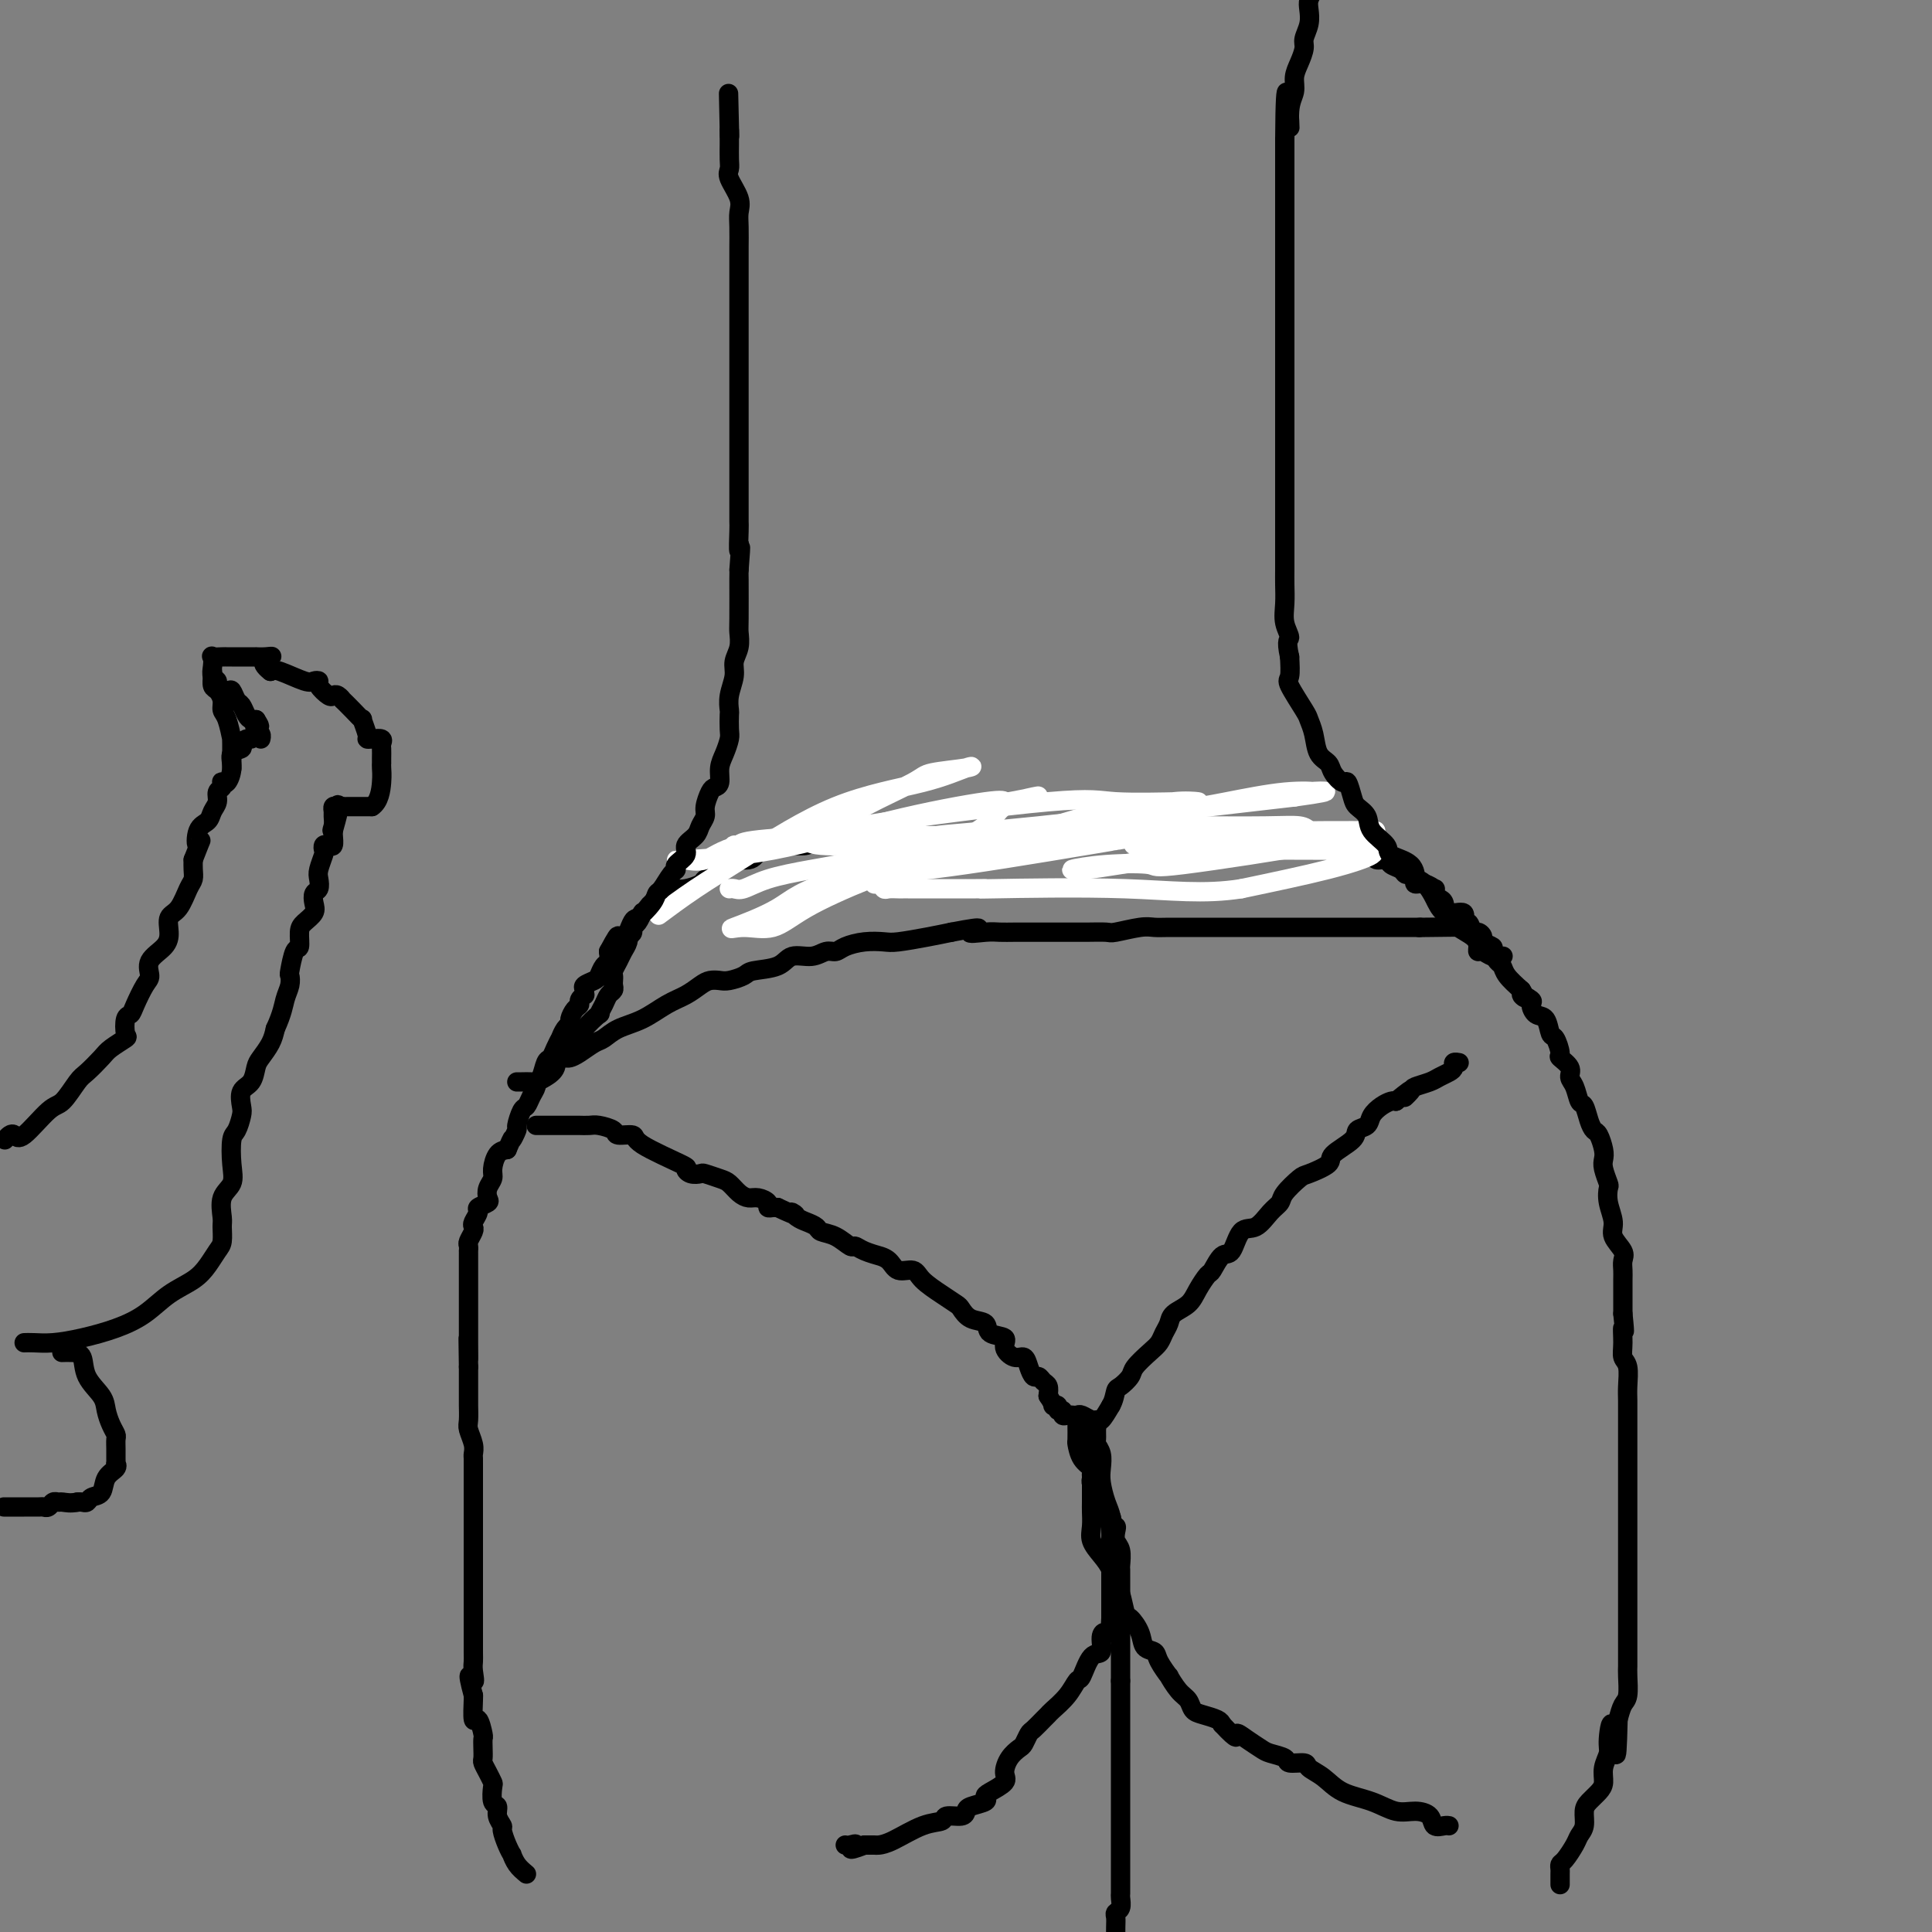 <svg viewBox='0 0 400 400' version='1.1' xmlns='http://www.w3.org/2000/svg' xmlns:xlink='http://www.w3.org/1999/xlink'><rect x="0" y="0" width="400" height="400" fill="#808080" stroke="none"/><g fill='none' stroke='#000000' stroke-width='4' stroke-linecap='round' stroke-linejoin='round'><path d='M109,388c-0.726,-0.609 -1.453,-1.217 -2,-2c-0.547,-0.783 -0.916,-1.739 -1,-2c-0.084,-0.261 0.117,0.173 0,0c-0.117,-0.173 -0.552,-0.954 -1,-2c-0.448,-1.046 -0.908,-2.358 -1,-3c-0.092,-0.642 0.185,-0.613 0,-1c-0.185,-0.387 -0.834,-1.188 -1,-2c-0.166,-0.812 0.149,-1.635 0,-2c-0.149,-0.365 -0.762,-0.273 -1,-1c-0.238,-0.727 -0.102,-2.274 0,-3c0.102,-0.726 0.171,-0.631 0,-1c-0.171,-0.369 -0.582,-1.203 -1,-2c-0.418,-0.797 -0.843,-1.559 -1,-2c-0.157,-0.441 -0.045,-0.561 0,-1c0.045,-0.439 0.022,-1.196 0,-2c-0.022,-0.804 -0.044,-1.655 0,-2c0.044,-0.345 0.156,-0.184 0,-1c-0.156,-0.816 -0.578,-2.611 -1,-3c-0.422,-0.389 -0.844,0.626 -1,0c-0.156,-0.626 -0.044,-2.893 0,-4c0.044,-1.107 0.022,-1.053 0,-1'/><path d='M98,351c-1.702,-6.310 -0.456,-3.585 0,-3c0.456,0.585 0.122,-0.970 0,-2c-0.122,-1.030 -0.033,-1.536 0,-2c0.033,-0.464 0.009,-0.886 0,-2c-0.009,-1.114 -0.002,-2.921 0,-4c0.002,-1.079 0.001,-1.429 0,-2c-0.001,-0.571 -0.000,-1.363 0,-2c0.000,-0.637 0.000,-1.119 0,-2c-0.000,-0.881 -0.000,-2.160 0,-3c0.000,-0.840 0.000,-1.241 0,-2c-0.000,-0.759 -0.000,-1.875 0,-3c0.000,-1.125 0.000,-2.259 0,-3c-0.000,-0.741 0.000,-1.089 0,-2c-0.000,-0.911 -0.000,-2.384 0,-3c0.000,-0.616 0.000,-0.374 0,-1c-0.000,-0.626 -0.000,-2.121 0,-3c0.000,-0.879 0.000,-1.142 0,-2c-0.000,-0.858 -0.000,-2.309 0,-3c0.000,-0.691 0.001,-0.621 0,-1c-0.001,-0.379 -0.004,-1.208 0,-2c0.004,-0.792 0.015,-1.548 0,-2c-0.015,-0.452 -0.057,-0.601 0,-1c0.057,-0.399 0.211,-1.047 0,-2c-0.211,-0.953 -0.789,-2.210 -1,-3c-0.211,-0.790 -0.057,-1.114 0,-2c0.057,-0.886 0.015,-2.334 0,-3c-0.015,-0.666 -0.004,-0.549 0,-1c0.004,-0.451 0.001,-1.472 0,-2c-0.001,-0.528 -0.000,-0.565 0,-1c0.000,-0.435 0.000,-1.267 0,-2c-0.000,-0.733 -0.000,-1.366 0,-2'/><path d='M97,283c-0.155,-10.811 -0.041,-3.837 0,-2c0.041,1.837 0.011,-1.461 0,-3c-0.011,-1.539 -0.003,-1.320 0,-2c0.003,-0.680 0.001,-2.261 0,-3c-0.001,-0.739 -0.000,-0.636 0,-1c0.000,-0.364 0.000,-1.197 0,-2c-0.000,-0.803 -0.000,-1.578 0,-2c0.000,-0.422 0.000,-0.491 0,-1c-0.000,-0.509 0.000,-1.459 0,-2c-0.000,-0.541 -0.000,-0.673 0,-1c0.000,-0.327 0.000,-0.848 0,-1c-0.000,-0.152 -0.000,0.065 0,0c0.000,-0.065 0.000,-0.413 0,-1c-0.000,-0.587 -0.001,-1.413 0,-2c0.001,-0.587 0.004,-0.934 0,-1c-0.004,-0.066 -0.015,0.151 0,0c0.015,-0.151 0.055,-0.669 0,-1c-0.055,-0.331 -0.207,-0.474 0,-1c0.207,-0.526 0.771,-1.436 1,-2c0.229,-0.564 0.121,-0.781 0,-1c-0.121,-0.219 -0.257,-0.439 0,-1c0.257,-0.561 0.905,-1.463 1,-2c0.095,-0.537 -0.363,-0.711 0,-1c0.363,-0.289 1.547,-0.695 2,-1c0.453,-0.305 0.176,-0.509 0,-1c-0.176,-0.491 -0.252,-1.270 0,-2c0.252,-0.730 0.830,-1.412 1,-2c0.170,-0.588 -0.070,-1.081 0,-2c0.070,-0.919 0.448,-2.262 1,-3c0.552,-0.738 1.276,-0.869 2,-1'/><path d='M105,238c1.400,-3.275 0.900,-1.962 1,-2c0.100,-0.038 0.800,-1.428 1,-2c0.200,-0.572 -0.100,-0.328 0,-1c0.100,-0.672 0.600,-2.261 1,-3c0.400,-0.739 0.699,-0.630 1,-1c0.301,-0.370 0.606,-1.220 1,-2c0.394,-0.780 0.879,-1.490 1,-2c0.121,-0.510 -0.123,-0.822 0,-1c0.123,-0.178 0.611,-0.224 1,-1c0.389,-0.776 0.678,-2.283 1,-3c0.322,-0.717 0.677,-0.644 1,-1c0.323,-0.356 0.612,-1.142 1,-2c0.388,-0.858 0.874,-1.787 1,-2c0.126,-0.213 -0.107,0.290 0,0c0.107,-0.290 0.555,-1.373 1,-2c0.445,-0.627 0.889,-0.798 1,-1c0.111,-0.202 -0.110,-0.436 0,-1c0.110,-0.564 0.551,-1.457 1,-2c0.449,-0.543 0.905,-0.737 1,-1c0.095,-0.263 -0.173,-0.595 0,-1c0.173,-0.405 0.785,-0.882 1,-1c0.215,-0.118 0.032,0.124 0,0c-0.032,-0.124 0.085,-0.615 0,-1c-0.085,-0.385 -0.373,-0.666 0,-1c0.373,-0.334 1.407,-0.722 2,-1c0.593,-0.278 0.747,-0.446 1,-1c0.253,-0.554 0.607,-1.495 1,-2c0.393,-0.505 0.827,-0.573 1,-1c0.173,-0.427 0.087,-1.214 0,-2'/><path d='M126,197c3.407,-6.351 1.425,-1.729 1,0c-0.425,1.729 0.709,0.565 1,0c0.291,-0.565 -0.259,-0.531 0,-1c0.259,-0.469 1.327,-1.440 2,-2c0.673,-0.560 0.950,-0.710 1,-1c0.050,-0.290 -0.127,-0.721 0,-1c0.127,-0.279 0.559,-0.405 1,-1c0.441,-0.595 0.892,-1.660 1,-2c0.108,-0.340 -0.126,0.045 0,0c0.126,-0.045 0.611,-0.519 1,-1c0.389,-0.481 0.682,-0.970 1,-1c0.318,-0.030 0.662,0.398 1,0c0.338,-0.398 0.670,-1.623 1,-2c0.330,-0.377 0.660,0.092 1,0c0.340,-0.092 0.692,-0.746 1,-1c0.308,-0.254 0.573,-0.109 1,0c0.427,0.109 1.017,0.183 2,0c0.983,-0.183 2.358,-0.621 3,-1c0.642,-0.379 0.550,-0.698 1,-1c0.450,-0.302 1.440,-0.587 2,-1c0.560,-0.413 0.689,-0.953 1,-1c0.311,-0.047 0.805,0.400 1,0c0.195,-0.400 0.091,-1.646 1,-2c0.909,-0.354 2.831,0.185 4,0c1.169,-0.185 1.584,-1.092 2,-2'/><path d='M157,176c3.800,-1.618 3.302,-1.165 3,-1c-0.302,0.165 -0.406,0.040 0,0c0.406,-0.040 1.324,0.003 2,0c0.676,-0.003 1.110,-0.053 2,0c0.890,0.053 2.235,0.210 3,0c0.765,-0.210 0.951,-0.788 1,-1c0.049,-0.212 -0.038,-0.057 0,0c0.038,0.057 0.201,0.015 1,0c0.799,-0.015 2.235,-0.004 3,0c0.765,0.004 0.860,0.001 2,0c1.140,-0.001 3.326,-0.000 5,0c1.674,0.000 2.837,0.000 4,0'/><path d='M183,174c4.651,-0.309 3.279,-0.083 3,0c-0.279,0.083 0.536,0.022 1,0c0.464,-0.022 0.579,-0.006 1,0c0.421,0.006 1.149,0.002 2,0c0.851,-0.002 1.826,-0.000 3,0c1.174,0.000 2.547,0.000 4,0c1.453,-0.000 2.986,-0.000 4,0c1.014,0.000 1.507,0.000 2,0c0.493,-0.000 0.984,-0.000 2,0c1.016,0.000 2.555,0.000 3,0c0.445,-0.000 -0.204,-0.000 0,0c0.204,0.000 1.261,0.000 2,0c0.739,-0.000 1.160,-0.000 2,0c0.840,0.000 2.099,0.000 3,0c0.901,-0.000 1.445,-0.000 2,0c0.555,0.000 1.120,0.001 2,0c0.880,-0.001 2.076,-0.004 3,0c0.924,0.004 1.576,0.015 2,0c0.424,-0.015 0.619,-0.056 2,0c1.381,0.056 3.949,0.207 5,0c1.051,-0.207 0.586,-0.774 1,-1c0.414,-0.226 1.707,-0.113 3,0'/><path d='M235,173c8.648,-0.155 4.266,-0.041 3,0c-1.266,0.041 0.582,0.011 2,0c1.418,-0.011 2.406,-0.003 3,0c0.594,0.003 0.793,0.001 1,0c0.207,-0.001 0.422,-0.000 1,0c0.578,0.000 1.520,0.000 2,0c0.480,-0.000 0.498,-0.000 1,0c0.502,0.000 1.489,0.000 2,0c0.511,-0.000 0.545,-0.000 1,0c0.455,0.000 1.330,0.000 2,0c0.670,-0.000 1.134,-0.000 2,0c0.866,0.000 2.133,0.000 3,0c0.867,-0.000 1.333,-0.000 2,0c0.667,0.000 1.533,0.000 2,0c0.467,-0.000 0.533,-0.000 1,0c0.467,0.000 1.333,0.000 2,0c0.667,-0.000 1.134,-0.000 2,0c0.866,0.000 2.130,0.000 3,0c0.870,-0.000 1.345,-0.001 2,0c0.655,0.001 1.489,0.003 2,0c0.511,-0.003 0.701,-0.012 1,0c0.299,0.012 0.709,0.044 1,0c0.291,-0.044 0.463,-0.166 1,0c0.537,0.166 1.439,0.619 2,1c0.561,0.381 0.780,0.691 1,1'/><path d='M280,175c7.301,0.492 3.055,0.723 2,1c-1.055,0.277 1.083,0.599 2,1c0.917,0.401 0.613,0.882 1,1c0.387,0.118 1.465,-0.127 2,0c0.535,0.127 0.526,0.625 1,1c0.474,0.375 1.432,0.626 2,1c0.568,0.374 0.746,0.870 1,1c0.254,0.130 0.583,-0.105 1,0c0.417,0.105 0.921,0.549 1,1c0.079,0.451 -0.267,0.908 0,1c0.267,0.092 1.146,-0.182 2,0c0.854,0.182 1.682,0.821 2,1c0.318,0.179 0.124,-0.102 0,0c-0.124,0.102 -0.179,0.585 0,1c0.179,0.415 0.593,0.760 1,1c0.407,0.240 0.805,0.374 1,1c0.195,0.626 0.185,1.745 1,2c0.815,0.255 2.456,-0.353 3,0c0.544,0.353 -0.008,1.667 0,2c0.008,0.333 0.574,-0.314 1,0c0.426,0.314 0.710,1.590 1,2c0.290,0.410 0.585,-0.046 1,0c0.415,0.046 0.951,0.594 1,1c0.049,0.406 -0.390,0.672 0,1c0.390,0.328 1.609,0.720 2,1c0.391,0.280 -0.044,0.448 0,1c0.044,0.552 0.569,1.488 1,2c0.431,0.512 0.770,0.599 1,1c0.230,0.401 0.351,1.114 1,2c0.649,0.886 1.824,1.943 3,3'/><path d='M315,205c1.733,2.649 0.065,1.271 0,1c-0.065,-0.271 1.474,0.565 2,1c0.526,0.435 0.038,0.467 0,1c-0.038,0.533 0.372,1.565 1,2c0.628,0.435 1.473,0.273 2,1c0.527,0.727 0.738,2.344 1,3c0.262,0.656 0.577,0.350 1,1c0.423,0.650 0.953,2.256 1,3c0.047,0.744 -0.391,0.627 0,1c0.391,0.373 1.610,1.236 2,2c0.390,0.764 -0.050,1.430 0,2c0.050,0.570 0.591,1.046 1,2c0.409,0.954 0.687,2.386 1,3c0.313,0.614 0.662,0.409 1,1c0.338,0.591 0.665,1.979 1,3c0.335,1.021 0.677,1.676 1,2c0.323,0.324 0.626,0.318 1,1c0.374,0.682 0.818,2.051 1,3c0.182,0.949 0.100,1.478 0,2c-0.100,0.522 -0.219,1.039 0,2c0.219,0.961 0.775,2.368 1,3c0.225,0.632 0.121,0.491 0,1c-0.121,0.509 -0.257,1.669 0,3c0.257,1.331 0.906,2.832 1,4c0.094,1.168 -0.367,2.003 0,3c0.367,0.997 1.562,2.156 2,3c0.438,0.844 0.117,1.373 0,2c-0.117,0.627 -0.031,1.354 0,2c0.031,0.646 0.008,1.212 0,2c-0.008,0.788 -0.002,1.796 0,3c0.002,1.204 0.001,2.602 0,4'/><path d='M336,272c0.614,5.801 0.151,3.304 0,3c-0.151,-0.304 0.012,1.584 0,3c-0.012,1.416 -0.199,2.361 0,3c0.199,0.639 0.785,0.973 1,2c0.215,1.027 0.057,2.749 0,4c-0.057,1.251 -0.015,2.033 0,3c0.015,0.967 0.004,2.120 0,3c-0.004,0.880 -0.001,1.485 0,2c0.001,0.515 0.000,0.938 0,2c-0.000,1.062 -0.000,2.763 0,4c0.000,1.237 0.000,2.008 0,3c-0.000,0.992 -0.000,2.203 0,3c0.000,0.797 0.000,1.181 0,2c-0.000,0.819 -0.000,2.073 0,3c0.000,0.927 0.000,1.526 0,2c-0.000,0.474 -0.000,0.822 0,2c0.000,1.178 0.000,3.186 0,4c-0.000,0.814 -0.000,0.434 0,1c0.000,0.566 0.000,2.080 0,3c-0.000,0.920 -0.000,1.248 0,2c0.000,0.752 0.000,1.930 0,3c-0.000,1.070 -0.000,2.034 0,3c0.000,0.966 0.000,1.936 0,3c-0.000,1.064 -0.000,2.222 0,3c0.000,0.778 0.001,1.175 0,2c-0.001,0.825 -0.003,2.079 0,3c0.003,0.921 0.012,1.509 0,2c-0.012,0.491 -0.044,0.884 0,2c0.044,1.116 0.166,2.954 0,4c-0.166,1.046 -0.619,1.299 -1,2c-0.381,0.701 -0.691,1.851 -1,3'/><path d='M335,356c-0.316,13.365 -0.606,4.778 -1,2c-0.394,-2.778 -0.892,0.253 -1,2c-0.108,1.747 0.175,2.212 0,3c-0.175,0.788 -0.807,1.901 -1,3c-0.193,1.099 0.054,2.185 0,3c-0.054,0.815 -0.410,1.359 -1,2c-0.590,0.641 -1.414,1.378 -2,2c-0.586,0.622 -0.934,1.130 -1,2c-0.066,0.870 0.150,2.103 0,3c-0.150,0.897 -0.667,1.459 -1,2c-0.333,0.541 -0.481,1.061 -1,2c-0.519,0.939 -1.407,2.298 -2,3c-0.593,0.702 -0.891,0.749 -1,1c-0.109,0.251 -0.029,0.706 0,1c0.029,0.294 0.008,0.425 0,1c-0.008,0.575 -0.002,1.593 0,2c0.002,0.407 0.001,0.204 0,0'/><path d='M111,233c0.234,-0.000 0.467,-0.000 1,0c0.533,0.000 1.364,0.000 2,0c0.636,-0.000 1.075,-0.001 2,0c0.925,0.001 2.336,0.003 3,0c0.664,-0.003 0.581,-0.011 1,0c0.419,0.011 1.339,0.040 2,0c0.661,-0.040 1.063,-0.151 2,0c0.937,0.151 2.410,0.562 3,1c0.590,0.438 0.297,0.901 1,1c0.703,0.099 2.400,-0.166 3,0c0.600,0.166 0.101,0.763 2,2c1.899,1.237 6.195,3.115 8,4c1.805,0.885 1.120,0.776 1,1c-0.120,0.224 0.324,0.780 1,1c0.676,0.220 1.585,0.104 2,0c0.415,-0.104 0.338,-0.196 1,0c0.662,0.196 2.064,0.679 3,1c0.936,0.321 1.407,0.481 2,1c0.593,0.519 1.307,1.397 2,2c0.693,0.603 1.366,0.932 2,1c0.634,0.068 1.231,-0.125 2,0c0.769,0.125 1.711,0.570 2,1c0.289,0.430 -0.076,0.847 0,1c0.076,0.153 0.593,0.044 1,0c0.407,-0.044 0.703,-0.022 1,0'/><path d='M161,250c5.284,2.499 3.494,1.247 3,1c-0.494,-0.247 0.307,0.510 1,1c0.693,0.490 1.278,0.713 2,1c0.722,0.287 1.579,0.636 2,1c0.421,0.364 0.404,0.741 1,1c0.596,0.259 1.803,0.399 3,1c1.197,0.601 2.382,1.663 3,2c0.618,0.337 0.669,-0.052 1,0c0.331,0.052 0.941,0.544 2,1c1.059,0.456 2.567,0.877 3,1c0.433,0.123 -0.209,-0.053 0,0c0.209,0.053 1.270,0.335 2,1c0.730,0.665 1.131,1.712 2,2c0.869,0.288 2.207,-0.184 3,0c0.793,0.184 1.040,1.023 2,2c0.960,0.977 2.633,2.092 4,3c1.367,0.908 2.430,1.609 3,2c0.570,0.391 0.648,0.471 1,1c0.352,0.529 0.979,1.506 2,2c1.021,0.494 2.437,0.504 3,1c0.563,0.496 0.273,1.476 1,2c0.727,0.524 2.471,0.591 3,1c0.529,0.409 -0.157,1.161 0,2c0.157,0.839 1.155,1.765 2,2c0.845,0.235 1.536,-0.221 2,0c0.464,0.221 0.703,1.119 1,2c0.297,0.881 0.654,1.744 1,2c0.346,0.256 0.680,-0.096 1,0c0.320,0.096 0.625,0.641 1,1c0.375,0.359 0.822,0.531 1,1c0.178,0.469 0.089,1.234 0,2'/><path d='M217,289c1.554,2.327 0.937,2.144 1,2c0.063,-0.144 0.804,-0.249 1,0c0.196,0.249 -0.155,0.851 0,1c0.155,0.149 0.815,-0.156 1,0c0.185,0.156 -0.106,0.773 0,1c0.106,0.227 0.610,0.065 1,0c0.390,-0.065 0.668,-0.032 1,0c0.332,0.032 0.718,0.063 1,0c0.282,-0.063 0.460,-0.221 1,0c0.540,0.221 1.444,0.822 2,1c0.556,0.178 0.765,-0.068 1,0c0.235,0.068 0.496,0.448 1,0c0.504,-0.448 1.252,-1.724 2,-3'/><path d='M230,291c0.661,-1.110 0.814,-2.384 1,-3c0.186,-0.616 0.407,-0.574 1,-1c0.593,-0.426 1.559,-1.322 2,-2c0.441,-0.678 0.356,-1.140 1,-2c0.644,-0.860 2.016,-2.117 3,-3c0.984,-0.883 1.580,-1.391 2,-2c0.420,-0.609 0.664,-1.320 1,-2c0.336,-0.680 0.762,-1.328 1,-2c0.238,-0.672 0.286,-1.368 1,-2c0.714,-0.632 2.092,-1.200 3,-2c0.908,-0.800 1.346,-1.832 2,-3c0.654,-1.168 1.525,-2.471 2,-3c0.475,-0.529 0.553,-0.283 1,-1c0.447,-0.717 1.264,-2.398 2,-3c0.736,-0.602 1.392,-0.125 2,-1c0.608,-0.875 1.169,-3.101 2,-4c0.831,-0.899 1.932,-0.472 3,-1c1.068,-0.528 2.104,-2.010 3,-3c0.896,-0.990 1.653,-1.487 2,-2c0.347,-0.513 0.285,-1.043 1,-2c0.715,-0.957 2.206,-2.343 3,-3c0.794,-0.657 0.890,-0.586 2,-1c1.110,-0.414 3.232,-1.315 4,-2c0.768,-0.685 0.180,-1.156 1,-2c0.820,-0.844 3.049,-2.061 4,-3c0.951,-0.939 0.626,-1.600 1,-2c0.374,-0.400 1.448,-0.538 2,-1c0.552,-0.462 0.581,-1.248 1,-2c0.419,-0.752 1.228,-1.472 2,-2c0.772,-0.528 1.506,-0.865 2,-1c0.494,-0.135 0.747,-0.067 1,0'/><path d='M289,228c5.348,-4.356 2.717,-1.744 2,-1c-0.717,0.744 0.480,-0.378 1,-1c0.520,-0.622 0.364,-0.744 1,-1c0.636,-0.256 2.064,-0.647 3,-1c0.936,-0.353 1.379,-0.669 2,-1c0.621,-0.331 1.420,-0.677 2,-1c0.580,-0.323 0.940,-0.622 1,-1c0.060,-0.378 -0.180,-0.833 0,-1c0.180,-0.167 0.779,-0.045 1,0c0.221,0.045 0.063,0.013 0,0c-0.063,-0.013 -0.032,-0.006 0,0'/><path d='M226,295c0.425,-0.058 0.850,-0.116 1,0c0.150,0.116 0.026,0.404 0,1c-0.026,0.596 0.045,1.498 0,2c-0.045,0.502 -0.205,0.602 0,1c0.205,0.398 0.777,1.093 1,2c0.223,0.907 0.097,2.026 0,3c-0.097,0.974 -0.166,1.801 0,3c0.166,1.199 0.567,2.768 1,4c0.433,1.232 0.900,2.126 1,3c0.100,0.874 -0.166,1.727 0,2c0.166,0.273 0.762,-0.035 1,0c0.238,0.035 0.116,0.414 0,1c-0.116,0.586 -0.227,1.378 0,2c0.227,0.622 0.793,1.075 1,2c0.207,0.925 0.055,2.324 0,3c-0.055,0.676 -0.015,0.630 0,1c0.015,0.370 0.004,1.154 0,2c-0.004,0.846 -0.001,1.752 0,3c0.001,1.248 0.000,2.837 0,4c-0.000,1.163 -0.000,1.899 0,3c0.000,1.101 0.000,2.566 0,4c-0.000,1.434 -0.000,2.838 0,4c0.000,1.162 0.000,2.081 0,3'/><path d='M232,348c-0.000,4.711 -0.000,2.990 0,3c0.000,0.010 0.000,1.752 0,3c-0.000,1.248 -0.000,2.004 0,3c0.000,0.996 0.000,2.233 0,3c-0.000,0.767 -0.000,1.064 0,2c0.000,0.936 0.000,2.512 0,4c-0.000,1.488 -0.000,2.888 0,4c0.000,1.112 0.000,1.935 0,3c-0.000,1.065 -0.000,2.372 0,4c0.000,1.628 0.000,3.578 0,5c-0.000,1.422 -0.000,2.316 0,3c0.000,0.684 0.001,1.157 0,2c-0.001,0.843 -0.004,2.057 0,3c0.004,0.943 0.015,1.614 0,2c-0.015,0.386 -0.057,0.487 0,1c0.057,0.513 0.211,1.439 0,2c-0.211,0.561 -0.789,0.759 -1,1c-0.211,0.241 -0.057,0.526 0,1c0.057,0.474 0.016,1.135 0,2c-0.016,0.865 -0.008,1.932 0,3'/><path d='M223,294c-0.004,0.093 -0.008,0.185 0,1c0.008,0.815 0.026,2.351 0,3c-0.026,0.649 -0.098,0.411 0,1c0.098,0.589 0.365,2.004 1,3c0.635,0.996 1.638,1.574 2,2c0.362,0.426 0.082,0.699 0,1c-0.082,0.301 0.032,0.629 0,1c-0.032,0.371 -0.211,0.786 0,1c0.211,0.214 0.813,0.228 1,1c0.187,0.772 -0.041,2.302 0,3c0.041,0.698 0.351,0.562 1,1c0.649,0.438 1.638,1.449 2,2c0.362,0.551 0.097,0.643 0,1c-0.097,0.357 -0.026,0.977 0,1c0.026,0.023 0.007,-0.553 0,0c-0.007,0.553 -0.002,2.236 0,3c0.002,0.764 0.000,0.611 0,1c-0.000,0.389 -0.000,1.322 0,2c0.000,0.678 0.000,1.102 0,2c-0.000,0.898 -0.000,2.271 0,3c0.000,0.729 0.000,0.814 0,1c-0.000,0.186 -0.000,0.473 0,1c0.000,0.527 0.000,1.296 0,2c-0.000,0.704 -0.000,1.344 0,2c0.000,0.656 0.000,1.328 0,2'/><path d='M230,335c-0.159,3.916 -0.557,3.208 -1,3c-0.443,-0.208 -0.930,0.086 -1,1c-0.070,0.914 0.278,2.450 0,3c-0.278,0.550 -1.181,0.116 -2,1c-0.819,0.884 -1.553,3.088 -2,4c-0.447,0.912 -0.605,0.534 -1,1c-0.395,0.466 -1.027,1.778 -2,3c-0.973,1.222 -2.288,2.354 -3,3c-0.712,0.646 -0.821,0.807 -1,1c-0.179,0.193 -0.428,0.418 -1,1c-0.572,0.582 -1.466,1.520 -2,2c-0.534,0.480 -0.708,0.503 -1,1c-0.292,0.497 -0.702,1.470 -1,2c-0.298,0.530 -0.482,0.618 -1,1c-0.518,0.382 -1.369,1.058 -2,2c-0.631,0.942 -1.042,2.150 -1,3c0.042,0.850 0.537,1.341 0,2c-0.537,0.659 -2.105,1.486 -3,2c-0.895,0.514 -1.116,0.716 -1,1c0.116,0.284 0.570,0.649 0,1c-0.570,0.351 -2.164,0.686 -3,1c-0.836,0.314 -0.913,0.607 -1,1c-0.087,0.393 -0.183,0.886 -1,1c-0.817,0.114 -2.355,-0.152 -3,0c-0.645,0.152 -0.396,0.720 -1,1c-0.604,0.280 -2.063,0.271 -4,1c-1.937,0.729 -4.354,2.195 -6,3c-1.646,0.805 -2.520,0.947 -3,1c-0.480,0.053 -0.566,0.015 -1,0c-0.434,-0.015 -1.217,-0.008 -2,0'/><path d='M179,382c-4.431,1.702 -2.507,0.456 -2,0c0.507,-0.456 -0.402,-0.123 -1,0c-0.598,0.123 -0.885,0.035 -1,0c-0.115,-0.035 -0.057,-0.018 0,0'/><path d='M225,298c0.423,-0.129 0.845,-0.258 1,0c0.155,0.258 0.041,0.902 0,2c-0.041,1.098 -0.011,2.649 0,4c0.011,1.351 0.003,2.500 0,3c-0.003,0.500 -0.002,0.349 0,1c0.002,0.651 0.006,2.103 0,3c-0.006,0.897 -0.023,1.240 0,2c0.023,0.760 0.086,1.937 0,3c-0.086,1.063 -0.321,2.012 0,3c0.321,0.988 1.200,2.017 2,3c0.800,0.983 1.523,1.921 2,3c0.477,1.079 0.709,2.297 1,3c0.291,0.703 0.640,0.889 1,2c0.360,1.111 0.730,3.148 1,4c0.270,0.852 0.438,0.520 1,1c0.562,0.480 1.518,1.773 2,3c0.482,1.227 0.492,2.389 1,3c0.508,0.611 1.515,0.671 2,1c0.485,0.329 0.448,0.927 1,2c0.552,1.073 1.691,2.620 2,3c0.309,0.380 -0.214,-0.407 0,0c0.214,0.407 1.164,2.007 2,3c0.836,0.993 1.558,1.379 2,2c0.442,0.621 0.603,1.476 1,2c0.397,0.524 1.030,0.718 2,1c0.970,0.282 2.277,0.652 3,1c0.723,0.348 0.861,0.674 1,1'/><path d='M253,357c3.696,3.979 2.935,2.428 3,2c0.065,-0.428 0.957,0.267 2,1c1.043,0.733 2.238,1.502 3,2c0.762,0.498 1.092,0.724 2,1c0.908,0.276 2.396,0.601 3,1c0.604,0.399 0.326,0.873 1,1c0.674,0.127 2.300,-0.094 3,0c0.700,0.094 0.472,0.502 1,1c0.528,0.498 1.810,1.086 3,2c1.190,0.914 2.287,2.156 4,3c1.713,0.844 4.040,1.291 6,2c1.960,0.709 3.551,1.678 5,2c1.449,0.322 2.756,-0.005 4,0c1.244,0.005 2.424,0.341 3,1c0.576,0.659 0.546,1.641 1,2c0.454,0.359 1.391,0.097 2,0c0.609,-0.097 0.888,-0.028 1,0c0.112,0.028 0.056,0.014 0,0'/><path d='M116,219c0.349,-0.015 0.698,-0.031 1,0c0.302,0.031 0.558,0.107 1,0c0.442,-0.107 1.072,-0.398 2,-1c0.928,-0.602 2.155,-1.516 3,-2c0.845,-0.484 1.307,-0.538 2,-1c0.693,-0.462 1.617,-1.332 3,-2c1.383,-0.668 3.224,-1.135 5,-2c1.776,-0.865 3.487,-2.127 5,-3c1.513,-0.873 2.827,-1.358 4,-2c1.173,-0.642 2.206,-1.443 3,-2c0.794,-0.557 1.351,-0.871 2,-1c0.649,-0.129 1.392,-0.075 2,0c0.608,0.075 1.081,0.170 2,0c0.919,-0.170 2.283,-0.605 3,-1c0.717,-0.395 0.786,-0.751 2,-1c1.214,-0.249 3.571,-0.392 5,-1c1.429,-0.608 1.928,-1.682 3,-2c1.072,-0.318 2.715,0.121 4,0c1.285,-0.121 2.210,-0.803 3,-1c0.790,-0.197 1.444,0.092 2,0c0.556,-0.092 1.015,-0.563 2,-1c0.985,-0.437 2.496,-0.838 4,-1c1.504,-0.162 3.001,-0.085 4,0c0.999,0.085 1.500,0.177 3,0c1.500,-0.177 4.000,-0.622 6,-1c2.000,-0.378 3.500,-0.689 5,-1'/><path d='M197,193c8.807,-1.702 4.823,-0.456 4,0c-0.823,0.456 1.515,0.122 3,0c1.485,-0.122 2.117,-0.033 3,0c0.883,0.033 2.018,0.009 3,0c0.982,-0.009 1.812,-0.002 3,0c1.188,0.002 2.735,0.000 4,0c1.265,-0.000 2.247,0.001 3,0c0.753,-0.001 1.276,-0.004 2,0c0.724,0.004 1.650,0.015 3,0c1.350,-0.015 3.126,-0.057 4,0c0.874,0.057 0.847,0.211 2,0c1.153,-0.211 3.485,-0.789 5,-1c1.515,-0.211 2.213,-0.057 3,0c0.787,0.057 1.663,0.015 3,0c1.337,-0.015 3.137,-0.004 4,0c0.863,0.004 0.791,0.001 2,0c1.209,-0.001 3.699,-0.000 5,0c1.301,0.000 1.413,0.000 2,0c0.587,-0.000 1.648,-0.000 3,0c1.352,0.000 2.994,0.000 4,0c1.006,-0.000 1.375,-0.000 2,0c0.625,0.000 1.507,0.000 3,0c1.493,-0.000 3.596,-0.000 5,0c1.404,0.000 2.107,0.000 3,0c0.893,-0.000 1.976,-0.000 3,0c1.024,0.000 1.990,0.000 3,0c1.010,-0.000 2.063,-0.000 4,0c1.937,0.000 4.756,0.000 6,0c1.244,-0.000 0.912,-0.000 1,0c0.088,0.000 0.597,0.000 1,0c0.403,-0.000 0.702,-0.000 1,0'/><path d='M294,192c15.533,-0.156 5.867,-0.044 2,0c-3.867,0.044 -1.933,0.022 0,0'/></g>
<g fill='none' stroke='#FFFFFF' stroke-width='4' stroke-linecap='round' stroke-linejoin='round'><path d='M137,189c-0.571,0.426 -1.142,0.852 0,0c1.142,-0.852 3.997,-2.982 7,-5c3.003,-2.018 6.152,-3.925 11,-7c4.848,-3.075 11.394,-7.319 18,-10c6.606,-2.681 13.273,-3.801 18,-5c4.727,-1.199 7.513,-2.479 9,-3c1.487,-0.521 1.674,-0.284 0,0c-1.674,0.284 -5.210,0.617 -7,1c-1.790,0.383 -1.836,0.818 -4,2c-2.164,1.182 -6.448,3.112 -10,5c-3.552,1.888 -6.373,3.736 -11,5c-4.627,1.264 -11.059,1.946 -15,3c-3.941,1.054 -5.391,2.479 -7,3c-1.609,0.521 -3.377,0.137 -4,0c-0.623,-0.137 -0.100,-0.027 0,0c0.100,0.027 -0.222,-0.028 -1,0c-0.778,0.028 -2.013,0.141 1,0c3.013,-0.141 10.274,-0.535 18,-2c7.726,-1.465 15.916,-4.001 24,-6c8.084,-1.999 16.061,-3.461 20,-4c3.939,-0.539 3.840,-0.154 4,0c0.160,0.154 0.580,0.077 1,0'/><path d='M209,166c10.784,-2.022 4.245,-1.077 1,0c-3.245,1.077 -3.195,2.286 -5,4c-1.805,1.714 -5.465,3.933 -10,6c-4.535,2.067 -9.945,3.982 -15,6c-5.055,2.018 -9.757,4.138 -13,6c-3.243,1.862 -5.029,3.467 -7,4c-1.971,0.533 -4.128,-0.005 -6,0c-1.872,0.005 -3.460,0.553 -2,0c1.460,-0.553 5.969,-2.208 9,-4c3.031,-1.792 4.583,-3.720 13,-6c8.417,-2.280 23.698,-4.913 35,-7c11.302,-2.087 18.625,-3.629 24,-5c5.375,-1.371 8.803,-2.573 11,-3c2.197,-0.427 3.162,-0.079 2,0c-1.162,0.079 -4.453,-0.109 -8,0c-3.547,0.109 -7.351,0.516 -13,2c-5.649,1.484 -13.142,4.043 -19,6c-5.858,1.957 -10.080,3.310 -15,4c-4.920,0.690 -10.537,0.718 -13,1c-2.463,0.282 -1.773,0.819 -2,1c-0.227,0.181 -1.370,0.007 -1,0c0.370,-0.007 2.253,0.152 6,0c3.747,-0.152 9.356,-0.615 19,-2c9.644,-1.385 23.322,-3.693 37,-6'/><path d='M237,173c10.567,-1.238 5.985,-0.332 4,0c-1.985,0.332 -1.373,0.092 -6,0c-4.627,-0.092 -14.492,-0.035 -24,0c-9.508,0.035 -18.659,0.047 -25,0c-6.341,-0.047 -9.874,-0.154 -15,0c-5.126,0.154 -11.846,0.567 -15,1c-3.154,0.433 -2.742,0.886 -3,1c-0.258,0.114 -1.187,-0.109 -1,0c0.187,0.109 1.490,0.551 5,0c3.510,-0.551 9.226,-2.095 21,-4c11.774,-1.905 29.607,-4.170 39,-5c9.393,-0.830 10.346,-0.224 14,0c3.654,0.224 10.009,0.065 13,0c2.991,-0.065 2.620,-0.035 3,0c0.380,0.035 1.512,0.074 1,0c-0.512,-0.074 -2.668,-0.261 -5,0c-2.332,0.261 -4.841,0.971 -8,2c-3.159,1.029 -6.968,2.378 -12,3c-5.032,0.622 -11.285,0.518 -17,1c-5.715,0.482 -10.890,1.552 -13,2c-2.110,0.448 -1.153,0.275 -1,0c0.153,-0.275 -0.497,-0.651 2,-1c2.497,-0.349 8.142,-0.671 21,-2c12.858,-1.329 32.929,-3.664 53,-6'/><path d='M268,165c11.879,-1.626 4.078,-1.190 2,-1c-2.078,0.190 1.568,0.134 2,0c0.432,-0.134 -2.348,-0.348 -6,0c-3.652,0.348 -8.174,1.256 -12,2c-3.826,0.744 -6.954,1.324 -12,2c-5.046,0.676 -12.010,1.449 -16,2c-3.990,0.551 -5.005,0.880 -6,1c-0.995,0.120 -1.969,0.032 -2,0c-0.031,-0.032 0.880,-0.010 4,0c3.120,0.010 8.447,0.006 13,0c4.553,-0.006 8.332,-0.013 13,0c4.668,0.013 10.225,0.046 14,0c3.775,-0.046 5.768,-0.170 7,0c1.232,0.170 1.701,0.635 2,1c0.299,0.365 0.427,0.630 0,1c-0.427,0.370 -1.409,0.844 0,1c1.409,0.156 5.208,-0.007 0,1c-5.208,1.007 -19.423,3.184 -26,4c-6.577,0.816 -5.515,0.270 -7,0c-1.485,-0.270 -5.515,-0.265 -9,0c-3.485,0.265 -6.424,0.790 -7,1c-0.576,0.210 1.212,0.105 3,0'/><path d='M225,180c1.441,-0.130 3.544,-0.455 7,-1c3.456,-0.545 8.265,-1.309 12,-2c3.735,-0.691 6.396,-1.310 11,-2c4.604,-0.690 11.150,-1.453 16,-2c4.850,-0.547 8.002,-0.879 10,-1c1.998,-0.121 2.842,-0.032 3,0c0.158,0.032 -0.370,0.007 0,0c0.370,-0.007 1.636,0.005 0,0c-1.636,-0.005 -6.176,-0.026 -10,0c-3.824,0.026 -6.933,0.098 -11,0c-4.067,-0.098 -9.093,-0.367 -13,0c-3.907,0.367 -6.696,1.370 -9,2c-2.304,0.630 -4.125,0.887 -5,1c-0.875,0.113 -0.805,0.083 -1,0c-0.195,-0.083 -0.656,-0.218 0,0c0.656,0.218 2.430,0.790 5,1c2.570,0.210 5.938,0.058 11,0c5.062,-0.058 11.820,-0.021 17,0c5.180,0.021 8.783,0.028 11,0c2.217,-0.028 3.048,-0.090 4,0c0.952,0.090 2.026,0.332 1,1c-1.026,0.668 -4.150,1.762 -9,3c-4.850,1.238 -11.425,2.619 -18,4'/><path d='M257,184c-7.846,1.238 -14.460,0.332 -24,0c-9.540,-0.332 -22.005,-0.089 -27,0c-4.995,0.089 -2.519,0.024 -2,0c0.519,-0.024 -0.920,-0.006 -2,0c-1.080,0.006 -1.803,0.002 -2,0c-0.197,-0.002 0.132,-0.000 0,0c-0.132,0.000 -0.723,0.000 -1,0c-0.277,-0.000 -0.239,-0.000 -1,0c-0.761,0.000 -2.323,-0.000 -3,0c-0.677,0.000 -0.471,0.000 -1,0c-0.529,-0.000 -1.795,-0.000 -3,0c-1.205,0.000 -2.350,0.001 -3,0c-0.650,-0.001 -0.804,-0.004 -1,0c-0.196,0.004 -0.435,0.016 -1,0c-0.565,-0.016 -1.456,-0.060 -2,0c-0.544,0.060 -0.742,0.226 -1,0c-0.258,-0.226 -0.578,-0.842 -1,-1c-0.422,-0.158 -0.948,0.143 -1,0c-0.052,-0.143 0.371,-0.731 0,-1c-0.371,-0.269 -1.534,-0.220 0,-1c1.534,-0.780 5.767,-2.390 10,-4'/><path d='M191,177c3.082,-0.925 5.787,-0.236 7,0c1.213,0.236 0.935,0.021 1,0c0.065,-0.021 0.475,0.152 1,0c0.525,-0.152 1.166,-0.629 1,-1c-0.166,-0.371 -1.138,-0.635 -2,-1c-0.862,-0.365 -1.615,-0.829 -3,-1c-1.385,-0.171 -3.401,-0.047 -5,0c-1.599,0.047 -2.781,0.016 -5,0c-2.219,-0.016 -5.475,-0.018 -8,0c-2.525,0.018 -4.318,0.056 -6,0c-1.682,-0.056 -3.254,-0.208 -4,0c-0.746,0.208 -0.666,0.774 2,1c2.666,0.226 7.919,0.113 12,0c4.081,-0.113 6.991,-0.226 9,0c2.009,0.226 3.118,0.792 4,1c0.882,0.208 1.538,0.060 1,0c-0.538,-0.060 -2.269,-0.030 -4,0'/><path d='M192,176c-1.753,-0.095 -4.637,-0.333 -7,0c-2.363,0.333 -4.205,1.238 -7,2c-2.795,0.762 -6.542,1.381 -10,2c-3.458,0.619 -6.625,1.238 -9,2c-2.375,0.762 -3.956,1.668 -5,2c-1.044,0.332 -1.550,0.089 -2,0c-0.450,-0.089 -0.843,-0.026 -1,0c-0.157,0.026 -0.079,0.013 0,0'/></g>
<g fill='none' stroke='#000000' stroke-width='4' stroke-linecap='round' stroke-linejoin='round'><path d='M107,224c0.215,0.005 0.429,0.010 1,0c0.571,-0.010 1.498,-0.036 2,0c0.502,0.036 0.580,0.133 1,0c0.420,-0.133 1.181,-0.495 2,-1c0.819,-0.505 1.695,-1.152 2,-2c0.305,-0.848 0.039,-1.896 1,-3c0.961,-1.104 3.150,-2.263 4,-3c0.850,-0.737 0.360,-1.052 1,-2c0.640,-0.948 2.410,-2.530 3,-3c0.590,-0.470 0.000,0.172 0,0c-0.000,-0.172 0.588,-1.159 1,-2c0.412,-0.841 0.646,-1.535 1,-2c0.354,-0.465 0.826,-0.701 1,-1c0.174,-0.299 0.050,-0.660 0,-1c-0.050,-0.340 -0.025,-0.657 0,-1c0.025,-0.343 0.049,-0.711 0,-1c-0.049,-0.289 -0.171,-0.500 0,-1c0.171,-0.500 0.633,-1.289 1,-2c0.367,-0.711 0.637,-1.345 1,-2c0.363,-0.655 0.818,-1.330 1,-2c0.182,-0.670 0.091,-1.335 0,-2'/><path d='M130,193c1.213,-3.159 1.246,-2.556 2,-3c0.754,-0.444 2.231,-1.936 3,-3c0.769,-1.064 0.831,-1.699 1,-2c0.169,-0.301 0.446,-0.269 1,-1c0.554,-0.731 1.386,-2.226 2,-3c0.614,-0.774 1.008,-0.826 1,-1c-0.008,-0.174 -0.420,-0.469 0,-1c0.420,-0.531 1.672,-1.297 2,-2c0.328,-0.703 -0.267,-1.342 0,-2c0.267,-0.658 1.395,-1.336 2,-2c0.605,-0.664 0.687,-1.316 1,-2c0.313,-0.684 0.858,-1.400 1,-2c0.142,-0.600 -0.120,-1.084 0,-2c0.120,-0.916 0.624,-2.264 1,-3c0.376,-0.736 0.626,-0.859 1,-1c0.374,-0.141 0.871,-0.302 1,-1c0.129,-0.698 -0.109,-1.935 0,-3c0.109,-1.065 0.565,-1.958 1,-3c0.435,-1.042 0.847,-2.235 1,-3c0.153,-0.765 0.045,-1.104 0,-2c-0.045,-0.896 -0.027,-2.351 0,-3c0.027,-0.649 0.064,-0.494 0,-1c-0.064,-0.506 -0.227,-1.673 0,-3c0.227,-1.327 0.846,-2.815 1,-4c0.154,-1.185 -0.155,-2.069 0,-3c0.155,-0.931 0.774,-1.910 1,-3c0.226,-1.090 0.061,-2.292 0,-3c-0.061,-0.708 -0.016,-0.921 0,-3c0.016,-2.079 0.005,-6.022 0,-8c-0.005,-1.978 -0.002,-1.989 0,-2'/><path d='M153,118c0.619,-7.491 0.166,-4.218 0,-4c-0.166,0.218 -0.044,-2.620 0,-4c0.044,-1.380 0.012,-1.303 0,-2c-0.012,-0.697 -0.003,-2.168 0,-3c0.003,-0.832 0.001,-1.024 0,-2c-0.001,-0.976 -0.000,-2.737 0,-4c0.000,-1.263 0.000,-2.027 0,-3c-0.000,-0.973 -0.000,-2.155 0,-3c0.000,-0.845 0.000,-1.355 0,-2c-0.000,-0.645 -0.000,-1.426 0,-2c0.000,-0.574 0.000,-0.940 0,-2c-0.000,-1.060 -0.000,-2.814 0,-4c0.000,-1.186 0.000,-1.804 0,-3c-0.000,-1.196 -0.000,-2.972 0,-4c0.000,-1.028 0.000,-1.310 0,-2c-0.000,-0.690 -0.000,-1.789 0,-3c0.000,-1.211 0.000,-2.536 0,-4c-0.000,-1.464 -0.000,-3.068 0,-4c0.000,-0.932 0.000,-1.190 0,-2c-0.000,-0.810 -0.001,-2.170 0,-4c0.001,-1.830 0.002,-4.130 0,-5c-0.002,-0.870 -0.008,-0.309 0,-1c0.008,-0.691 0.030,-2.632 0,-4c-0.030,-1.368 -0.113,-2.161 0,-3c0.113,-0.839 0.423,-1.724 0,-3c-0.423,-1.276 -1.577,-2.943 -2,-4c-0.423,-1.057 -0.113,-1.504 0,-2c0.113,-0.496 0.030,-1.040 0,-2c-0.030,-0.960 -0.008,-2.335 0,-3c0.008,-0.665 0.002,-0.618 0,-1c-0.002,-0.382 -0.001,-1.191 0,-2'/><path d='M151,27c-0.311,-14.378 -0.089,-4.822 0,-1c0.089,3.822 0.044,1.911 0,0'/><path d='M311,198c0.174,-0.032 0.348,-0.063 0,0c-0.348,0.063 -1.218,0.221 -2,0c-0.782,-0.221 -1.475,-0.823 -2,-1c-0.525,-0.177 -0.880,0.069 -1,0c-0.120,-0.069 -0.003,-0.455 0,-1c0.003,-0.545 -0.107,-1.251 -1,-2c-0.893,-0.749 -2.571,-1.542 -3,-2c-0.429,-0.458 0.389,-0.582 0,-1c-0.389,-0.418 -1.985,-1.129 -3,-2c-1.015,-0.871 -1.449,-1.903 -2,-3c-0.551,-1.097 -1.220,-2.258 -2,-3c-0.780,-0.742 -1.670,-1.066 -2,-1c-0.330,0.066 -0.099,0.520 0,0c0.099,-0.520 0.067,-2.016 -1,-3c-1.067,-0.984 -3.168,-1.457 -4,-2c-0.832,-0.543 -0.394,-1.155 -1,-2c-0.606,-0.845 -2.257,-1.923 -3,-3c-0.743,-1.077 -0.579,-2.154 -1,-3c-0.421,-0.846 -1.426,-1.462 -2,-2c-0.574,-0.538 -0.716,-0.998 -1,-2c-0.284,-1.002 -0.710,-2.546 -1,-3c-0.290,-0.454 -0.445,0.181 -1,0c-0.555,-0.181 -1.511,-1.180 -2,-2c-0.489,-0.820 -0.510,-1.462 -1,-2c-0.490,-0.538 -1.449,-0.971 -2,-2c-0.551,-1.029 -0.694,-2.655 -1,-4c-0.306,-1.345 -0.775,-2.410 -1,-3c-0.225,-0.590 -0.205,-0.704 -1,-2c-0.795,-1.296 -2.406,-3.772 -3,-5c-0.594,-1.228 -0.170,-1.208 0,-2c0.170,-0.792 0.085,-2.396 0,-4'/><path d='M267,136c-0.868,-3.868 -0.036,-3.539 0,-4c0.036,-0.461 -0.722,-1.713 -1,-3c-0.278,-1.287 -0.074,-2.608 0,-4c0.074,-1.392 0.020,-2.856 0,-4c-0.020,-1.144 -0.005,-1.970 0,-3c0.005,-1.030 0.001,-2.265 0,-3c-0.001,-0.735 -0.000,-0.971 0,-2c0.000,-1.029 0.000,-2.851 0,-4c-0.000,-1.149 -0.000,-1.626 0,-3c0.000,-1.374 0.000,-3.645 0,-5c-0.000,-1.355 -0.000,-1.794 0,-3c0.000,-1.206 0.000,-3.179 0,-5c-0.000,-1.821 -0.000,-3.491 0,-5c0.000,-1.509 0.000,-2.857 0,-4c-0.000,-1.143 -0.000,-2.080 0,-3c0.000,-0.920 0.000,-1.821 0,-3c-0.000,-1.179 -0.000,-2.634 0,-4c0.000,-1.366 0.000,-2.641 0,-4c-0.000,-1.359 -0.000,-2.800 0,-4c0.000,-1.200 0.000,-2.159 0,-3c-0.000,-0.841 -0.000,-1.565 0,-3c0.000,-1.435 0.000,-3.580 0,-5c-0.000,-1.420 -0.000,-2.115 0,-3c0.000,-0.885 0.000,-1.960 0,-3c-0.000,-1.040 -0.000,-2.045 0,-3c0.000,-0.955 0.000,-1.860 0,-3c0.000,-1.140 0.000,-2.515 0,-4c0.000,-1.485 0.000,-3.078 0,-4c0.000,-0.922 0.000,-1.171 0,-2c0.000,-0.829 0.000,-2.237 0,-3c0.000,-0.763 0.000,-0.882 0,-1'/><path d='M266,29c0.089,-17.392 0.811,-7.373 1,-4c0.189,3.373 -0.156,0.099 0,-2c0.156,-2.099 0.811,-3.023 1,-4c0.189,-0.977 -0.089,-2.008 0,-3c0.089,-0.992 0.546,-1.946 1,-3c0.454,-1.054 0.906,-2.208 1,-3c0.094,-0.792 -0.168,-1.223 0,-2c0.168,-0.777 0.767,-1.899 1,-3c0.233,-1.101 0.101,-2.181 0,-3c-0.101,-0.819 -0.172,-1.377 0,-2c0.172,-0.623 0.586,-1.312 1,-2'/><path d='M1,236c0.334,-0.384 0.669,-0.768 1,-1c0.331,-0.232 0.659,-0.310 1,0c0.341,0.310 0.695,1.010 2,0c1.305,-1.010 3.561,-3.731 5,-5c1.439,-1.269 2.061,-1.088 3,-2c0.939,-0.912 2.196,-2.917 3,-4c0.804,-1.083 1.154,-1.244 2,-2c0.846,-0.756 2.187,-2.108 3,-3c0.813,-0.892 1.097,-1.324 2,-2c0.903,-0.676 2.426,-1.597 3,-2c0.574,-0.403 0.199,-0.290 0,-1c-0.199,-0.710 -0.220,-2.244 0,-3c0.220,-0.756 0.683,-0.733 1,-1c0.317,-0.267 0.487,-0.823 1,-2c0.513,-1.177 1.367,-2.975 2,-4c0.633,-1.025 1.044,-1.276 1,-2c-0.044,-0.724 -0.542,-1.921 0,-3c0.542,-1.079 2.124,-2.040 3,-3c0.876,-0.960 1.048,-1.920 1,-3c-0.048,-1.080 -0.314,-2.281 0,-3c0.314,-0.719 1.208,-0.955 2,-2c0.792,-1.045 1.480,-2.899 2,-4c0.520,-1.101 0.871,-1.450 1,-2c0.129,-0.550 0.037,-1.300 0,-2c-0.037,-0.700 -0.018,-1.350 0,-2'/><path d='M40,178c2.422,-6.247 1.476,-3.364 1,-3c-0.476,0.364 -0.482,-1.790 0,-3c0.482,-1.210 1.453,-1.476 2,-2c0.547,-0.524 0.668,-1.307 1,-2c0.332,-0.693 0.873,-1.297 1,-2c0.127,-0.703 -0.159,-1.507 0,-2c0.159,-0.493 0.765,-0.677 1,-1c0.235,-0.323 0.099,-0.787 0,-1c-0.099,-0.213 -0.162,-0.176 0,0c0.162,0.176 0.551,0.489 1,0c0.449,-0.489 0.960,-1.781 1,-3c0.040,-1.219 -0.392,-2.365 0,-3c0.392,-0.635 1.608,-0.759 2,-1c0.392,-0.241 -0.039,-0.601 0,-1c0.039,-0.399 0.549,-0.838 1,-1c0.451,-0.162 0.843,-0.046 1,0c0.157,0.046 0.078,0.023 0,0'/><path d='M5,278c0.528,-0.019 1.057,-0.037 2,0c0.943,0.037 2.302,0.131 4,0c1.698,-0.131 3.735,-0.485 6,-1c2.265,-0.515 4.756,-1.190 7,-2c2.244,-0.810 4.240,-1.754 6,-3c1.760,-1.246 3.284,-2.794 5,-4c1.716,-1.206 3.622,-2.071 5,-3c1.378,-0.929 2.226,-1.924 3,-3c0.774,-1.076 1.473,-2.235 2,-3c0.527,-0.765 0.881,-1.138 1,-2c0.119,-0.862 0.004,-2.213 0,-3c-0.004,-0.787 0.103,-1.009 0,-2c-0.103,-0.991 -0.417,-2.750 0,-4c0.417,-1.250 1.565,-1.991 2,-3c0.435,-1.009 0.155,-2.285 0,-4c-0.155,-1.715 -0.187,-3.867 0,-5c0.187,-1.133 0.593,-1.247 1,-2c0.407,-0.753 0.816,-2.145 1,-3c0.184,-0.855 0.142,-1.173 0,-2c-0.142,-0.827 -0.385,-2.164 0,-3c0.385,-0.836 1.399,-1.172 2,-2c0.601,-0.828 0.790,-2.150 1,-3c0.210,-0.850 0.441,-1.229 1,-2c0.559,-0.771 1.445,-1.935 2,-3c0.555,-1.065 0.777,-2.033 1,-3'/><path d='M57,213c1.476,-3.221 1.666,-4.773 2,-6c0.334,-1.227 0.811,-2.130 1,-3c0.189,-0.870 0.089,-1.707 0,-2c-0.089,-0.293 -0.166,-0.042 0,-1c0.166,-0.958 0.574,-3.124 1,-4c0.426,-0.876 0.871,-0.461 1,-1c0.129,-0.539 -0.057,-2.032 0,-3c0.057,-0.968 0.359,-1.410 1,-2c0.641,-0.590 1.622,-1.327 2,-2c0.378,-0.673 0.153,-1.281 0,-2c-0.153,-0.719 -0.233,-1.548 0,-2c0.233,-0.452 0.781,-0.527 1,-1c0.219,-0.473 0.111,-1.346 0,-2c-0.111,-0.654 -0.223,-1.090 0,-2c0.223,-0.910 0.781,-2.295 1,-3c0.219,-0.705 0.097,-0.732 0,-1c-0.097,-0.268 -0.170,-0.779 0,-1c0.170,-0.221 0.582,-0.152 1,0c0.418,0.152 0.843,0.387 1,0c0.157,-0.387 0.045,-1.396 0,-2c-0.045,-0.604 -0.022,-0.802 0,-1'/><path d='M69,172c1.856,-6.599 0.497,-2.595 0,-1c-0.497,1.595 -0.130,0.781 0,0c0.130,-0.781 0.025,-1.529 0,-2c-0.025,-0.471 0.032,-0.665 0,-1c-0.032,-0.335 -0.152,-0.810 0,-1c0.152,-0.190 0.576,-0.095 1,0'/><path d='M70,167c0.091,-0.774 -0.183,-0.207 0,0c0.183,0.207 0.823,0.056 1,0c0.177,-0.056 -0.107,-0.015 0,0c0.107,0.015 0.606,0.004 1,0c0.394,-0.004 0.683,-0.001 1,0c0.317,0.001 0.662,0.000 1,0c0.338,-0.000 0.668,-0.000 1,0c0.332,0.000 0.666,0.000 1,0c0.334,-0.000 0.667,-0.000 1,0'/><path d='M77,167c1.536,-0.967 1.876,-3.385 2,-5c0.124,-1.615 0.033,-2.425 0,-3c-0.033,-0.575 -0.009,-0.913 0,-1c0.009,-0.087 0.004,0.078 0,0c-0.004,-0.078 -0.008,-0.399 0,-1c0.008,-0.601 0.026,-1.481 0,-2c-0.026,-0.519 -0.097,-0.676 0,-1c0.097,-0.324 0.362,-0.817 0,-1c-0.362,-0.183 -1.349,-0.058 -2,0c-0.651,0.058 -0.964,0.049 -1,0c-0.036,-0.049 0.207,-0.136 0,-1c-0.207,-0.864 -0.864,-2.504 -1,-3c-0.136,-0.496 0.248,0.151 0,0c-0.248,-0.151 -1.127,-1.099 -2,-2c-0.873,-0.901 -1.738,-1.756 -2,-2c-0.262,-0.244 0.080,0.124 0,0c-0.080,-0.124 -0.581,-0.741 -1,-1c-0.419,-0.259 -0.756,-0.161 -1,0c-0.244,0.161 -0.394,0.385 -1,0c-0.606,-0.385 -1.668,-1.378 -2,-2c-0.332,-0.622 0.066,-0.871 0,-1c-0.066,-0.129 -0.595,-0.138 -1,0c-0.405,0.138 -0.686,0.422 -2,0c-1.314,-0.422 -3.661,-1.549 -5,-2c-1.339,-0.451 -1.669,-0.225 -2,0'/><path d='M56,139c-2.913,-2.226 -0.697,-2.793 0,-3c0.697,-0.207 -0.127,-0.056 -1,0c-0.873,0.056 -1.796,0.015 -2,0c-0.204,-0.015 0.310,-0.004 0,0c-0.310,0.004 -1.444,0.001 -2,0c-0.556,-0.001 -0.535,0.000 -1,0c-0.465,-0.000 -1.417,-0.002 -2,0c-0.583,0.002 -0.797,0.006 -1,0c-0.203,-0.006 -0.395,-0.023 -1,0c-0.605,0.023 -1.622,0.086 -2,0c-0.378,-0.086 -0.117,-0.322 0,0c0.117,0.322 0.091,1.201 0,2c-0.091,0.799 -0.246,1.519 0,2c0.246,0.481 0.892,0.724 1,1c0.108,0.276 -0.322,0.584 0,1c0.322,0.416 1.396,0.941 2,1c0.604,0.059 0.739,-0.348 1,0c0.261,0.348 0.647,1.452 1,2c0.353,0.548 0.672,0.539 1,1c0.328,0.461 0.665,1.393 1,2c0.335,0.607 0.667,0.888 1,1c0.333,0.112 0.666,0.056 1,0'/><path d='M53,149c1.409,2.189 0.430,1.161 0,1c-0.430,-0.161 -0.311,0.544 0,1c0.311,0.456 0.815,0.661 1,1c0.185,0.339 0.053,0.811 0,1c-0.053,0.189 -0.026,0.094 0,0'/><path d='M13,280c-0.168,0.005 -0.336,0.010 0,0c0.336,-0.010 1.175,-0.036 2,0c0.825,0.036 1.635,0.135 2,1c0.365,0.865 0.284,2.498 1,4c0.716,1.502 2.230,2.874 3,4c0.770,1.126 0.795,2.006 1,3c0.205,0.994 0.591,2.101 1,3c0.409,0.899 0.842,1.590 1,2c0.158,0.410 0.042,0.540 0,1c-0.042,0.460 -0.009,1.250 0,2c0.009,0.750 -0.005,1.460 0,2c0.005,0.540 0.027,0.912 0,1c-0.027,0.088 -0.105,-0.107 0,0c0.105,0.107 0.393,0.516 0,1c-0.393,0.484 -1.467,1.044 -2,2c-0.533,0.956 -0.524,2.309 -1,3c-0.476,0.691 -1.437,0.721 -2,1c-0.563,0.279 -0.729,0.806 -1,1c-0.271,0.194 -0.649,0.055 -1,0c-0.351,-0.055 -0.676,-0.028 -1,0'/><path d='M16,311c-1.405,0.305 -2.419,0.068 -3,0c-0.581,-0.068 -0.731,0.034 -1,0c-0.269,-0.034 -0.657,-0.205 -1,0c-0.343,0.205 -0.641,0.787 -1,1c-0.359,0.213 -0.777,0.057 -1,0c-0.223,-0.057 -0.249,-0.015 -1,0c-0.751,0.015 -2.226,0.004 -3,0c-0.774,-0.004 -0.847,-0.001 -1,0c-0.153,0.001 -0.387,0.000 -1,0c-0.613,-0.000 -1.604,-0.000 -2,0c-0.396,0.000 -0.198,0.000 0,0'/><path d='M44,139c0.022,0.214 0.044,0.428 0,1c-0.044,0.572 -0.153,1.502 0,2c0.153,0.498 0.566,0.565 1,1c0.434,0.435 0.887,1.237 1,2c0.113,0.763 -0.113,1.488 0,2c0.113,0.512 0.566,0.812 1,2c0.434,1.188 0.848,3.264 1,4c0.152,0.736 0.041,0.131 0,0c-0.041,-0.131 -0.011,0.212 0,1c0.011,0.788 0.003,2.020 0,3c-0.003,0.980 -0.001,1.709 0,2c0.001,0.291 0.000,0.146 0,0'/></g>
</svg>